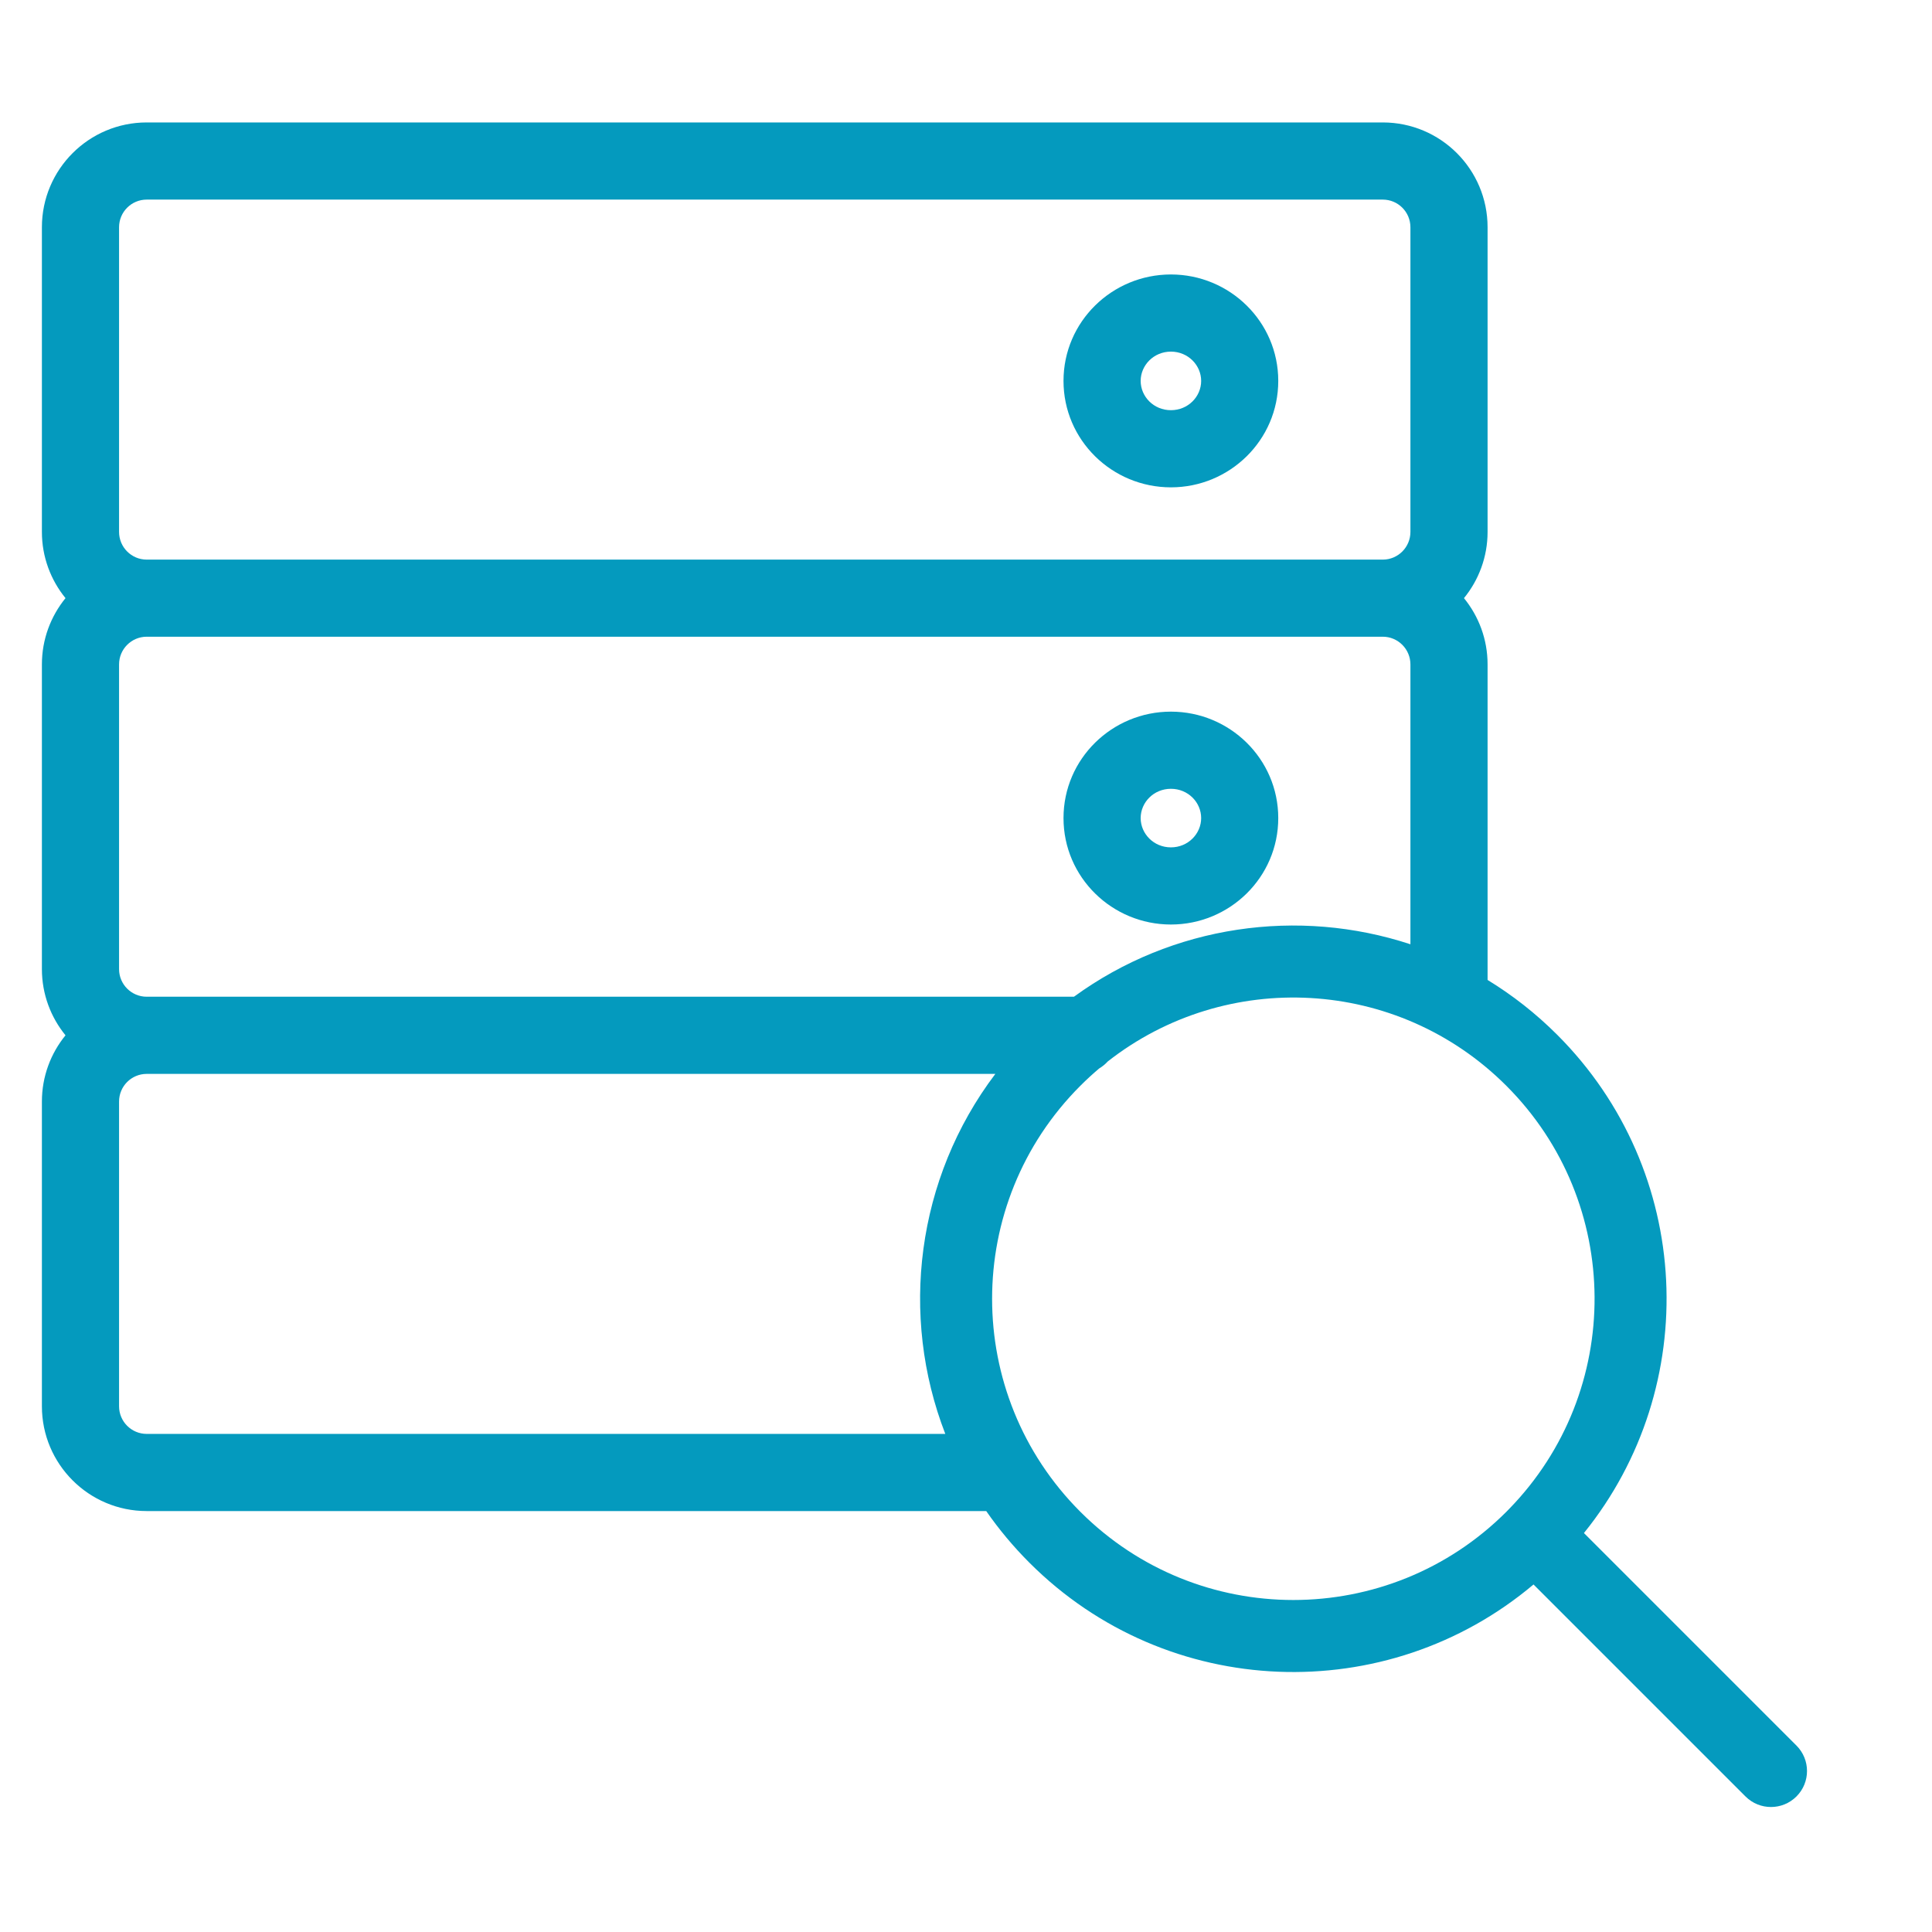 <svg xmlns="http://www.w3.org/2000/svg" width="32" height="32" viewBox="0 0 32 32" fill="none"><path fill-rule="evenodd" clip-rule="evenodd" d="M17.615 13.55C17.615 12.568 18.42 11.787 19.394 11.787C20.367 11.787 21.172 12.568 21.172 13.55C21.172 14.532 20.367 15.313 19.394 15.313C18.42 15.313 17.615 14.532 17.615 13.55ZM19.394 13.065C19.109 13.065 18.893 13.29 18.893 13.55C18.893 13.809 19.109 14.035 19.394 14.035C19.679 14.035 19.895 13.809 19.895 13.55C19.895 13.29 19.679 13.065 19.394 13.065Z" fill="#049abe"/><path fill-rule="evenodd" clip-rule="evenodd" d="M19.394 4.546C18.42 4.546 17.615 5.327 17.615 6.309C17.615 7.291 18.42 8.072 19.394 8.072C20.367 8.072 21.172 7.291 21.172 6.309C21.172 5.327 20.367 4.546 19.394 4.546ZM18.893 6.309C18.893 6.05 19.109 5.824 19.394 5.824C19.679 5.824 19.895 6.05 19.895 6.309C19.895 6.569 19.679 6.794 19.394 6.794C19.109 6.794 18.893 6.569 18.893 6.309Z" fill="#049abe"/><path fill-rule="evenodd" clip-rule="evenodd" d="M2.43 2.028C1.472 2.028 0.694 2.805 0.694 3.764V8.81C0.694 9.226 0.841 9.608 1.085 9.907C0.841 10.207 0.694 10.588 0.694 11.005V16.051C0.694 16.467 0.841 16.849 1.085 17.148C0.841 17.447 0.694 17.829 0.694 18.245V23.292C0.694 24.251 1.472 25.028 2.43 25.028H16.335C16.544 25.329 16.782 25.615 17.05 25.883C19.337 28.171 22.971 28.291 25.4 26.244L28.911 29.755C29.144 29.988 29.522 29.988 29.755 29.755C29.988 29.522 29.988 29.145 29.755 28.912L26.235 25.392C28.197 22.964 28.05 19.397 25.793 17.14C25.438 16.785 25.05 16.482 24.639 16.231V11.005C24.639 10.588 24.492 10.207 24.248 9.907C24.492 9.608 24.639 9.226 24.639 8.81V3.764C24.639 2.805 23.862 2.028 22.903 2.028H2.43ZM23.361 15.64V11.005C23.361 10.752 23.156 10.546 22.903 10.546H2.43L2.427 10.546C2.175 10.548 1.972 10.753 1.972 11.005V16.051C1.972 16.304 2.177 16.509 2.43 16.509H17.744L17.749 16.509H17.788C19.422 15.319 21.507 15.03 23.361 15.64ZM18.206 17.697C18.259 17.665 18.307 17.626 18.348 17.581C20.306 16.046 23.146 16.18 24.95 17.984C26.883 19.917 26.898 23.041 24.996 24.993C24.98 25.009 24.965 25.024 24.95 25.04C23.001 26.988 19.842 26.988 17.894 25.04C15.945 23.091 15.945 19.932 17.894 17.984C17.995 17.883 18.099 17.787 18.206 17.697ZM16.486 17.787H2.43C2.177 17.787 1.972 17.992 1.972 18.245V23.292C1.972 23.545 2.177 23.75 2.43 23.75H15.657C14.898 21.791 15.174 19.522 16.486 17.787ZM22.907 9.269C23.158 9.267 23.361 9.062 23.361 8.81V3.764C23.361 3.511 23.156 3.306 22.903 3.306H2.43C2.177 3.306 1.972 3.511 1.972 3.764V8.81C1.972 9.063 2.177 9.269 2.43 9.269H22.903L22.907 9.269Z" fill="#049abe"/></svg>